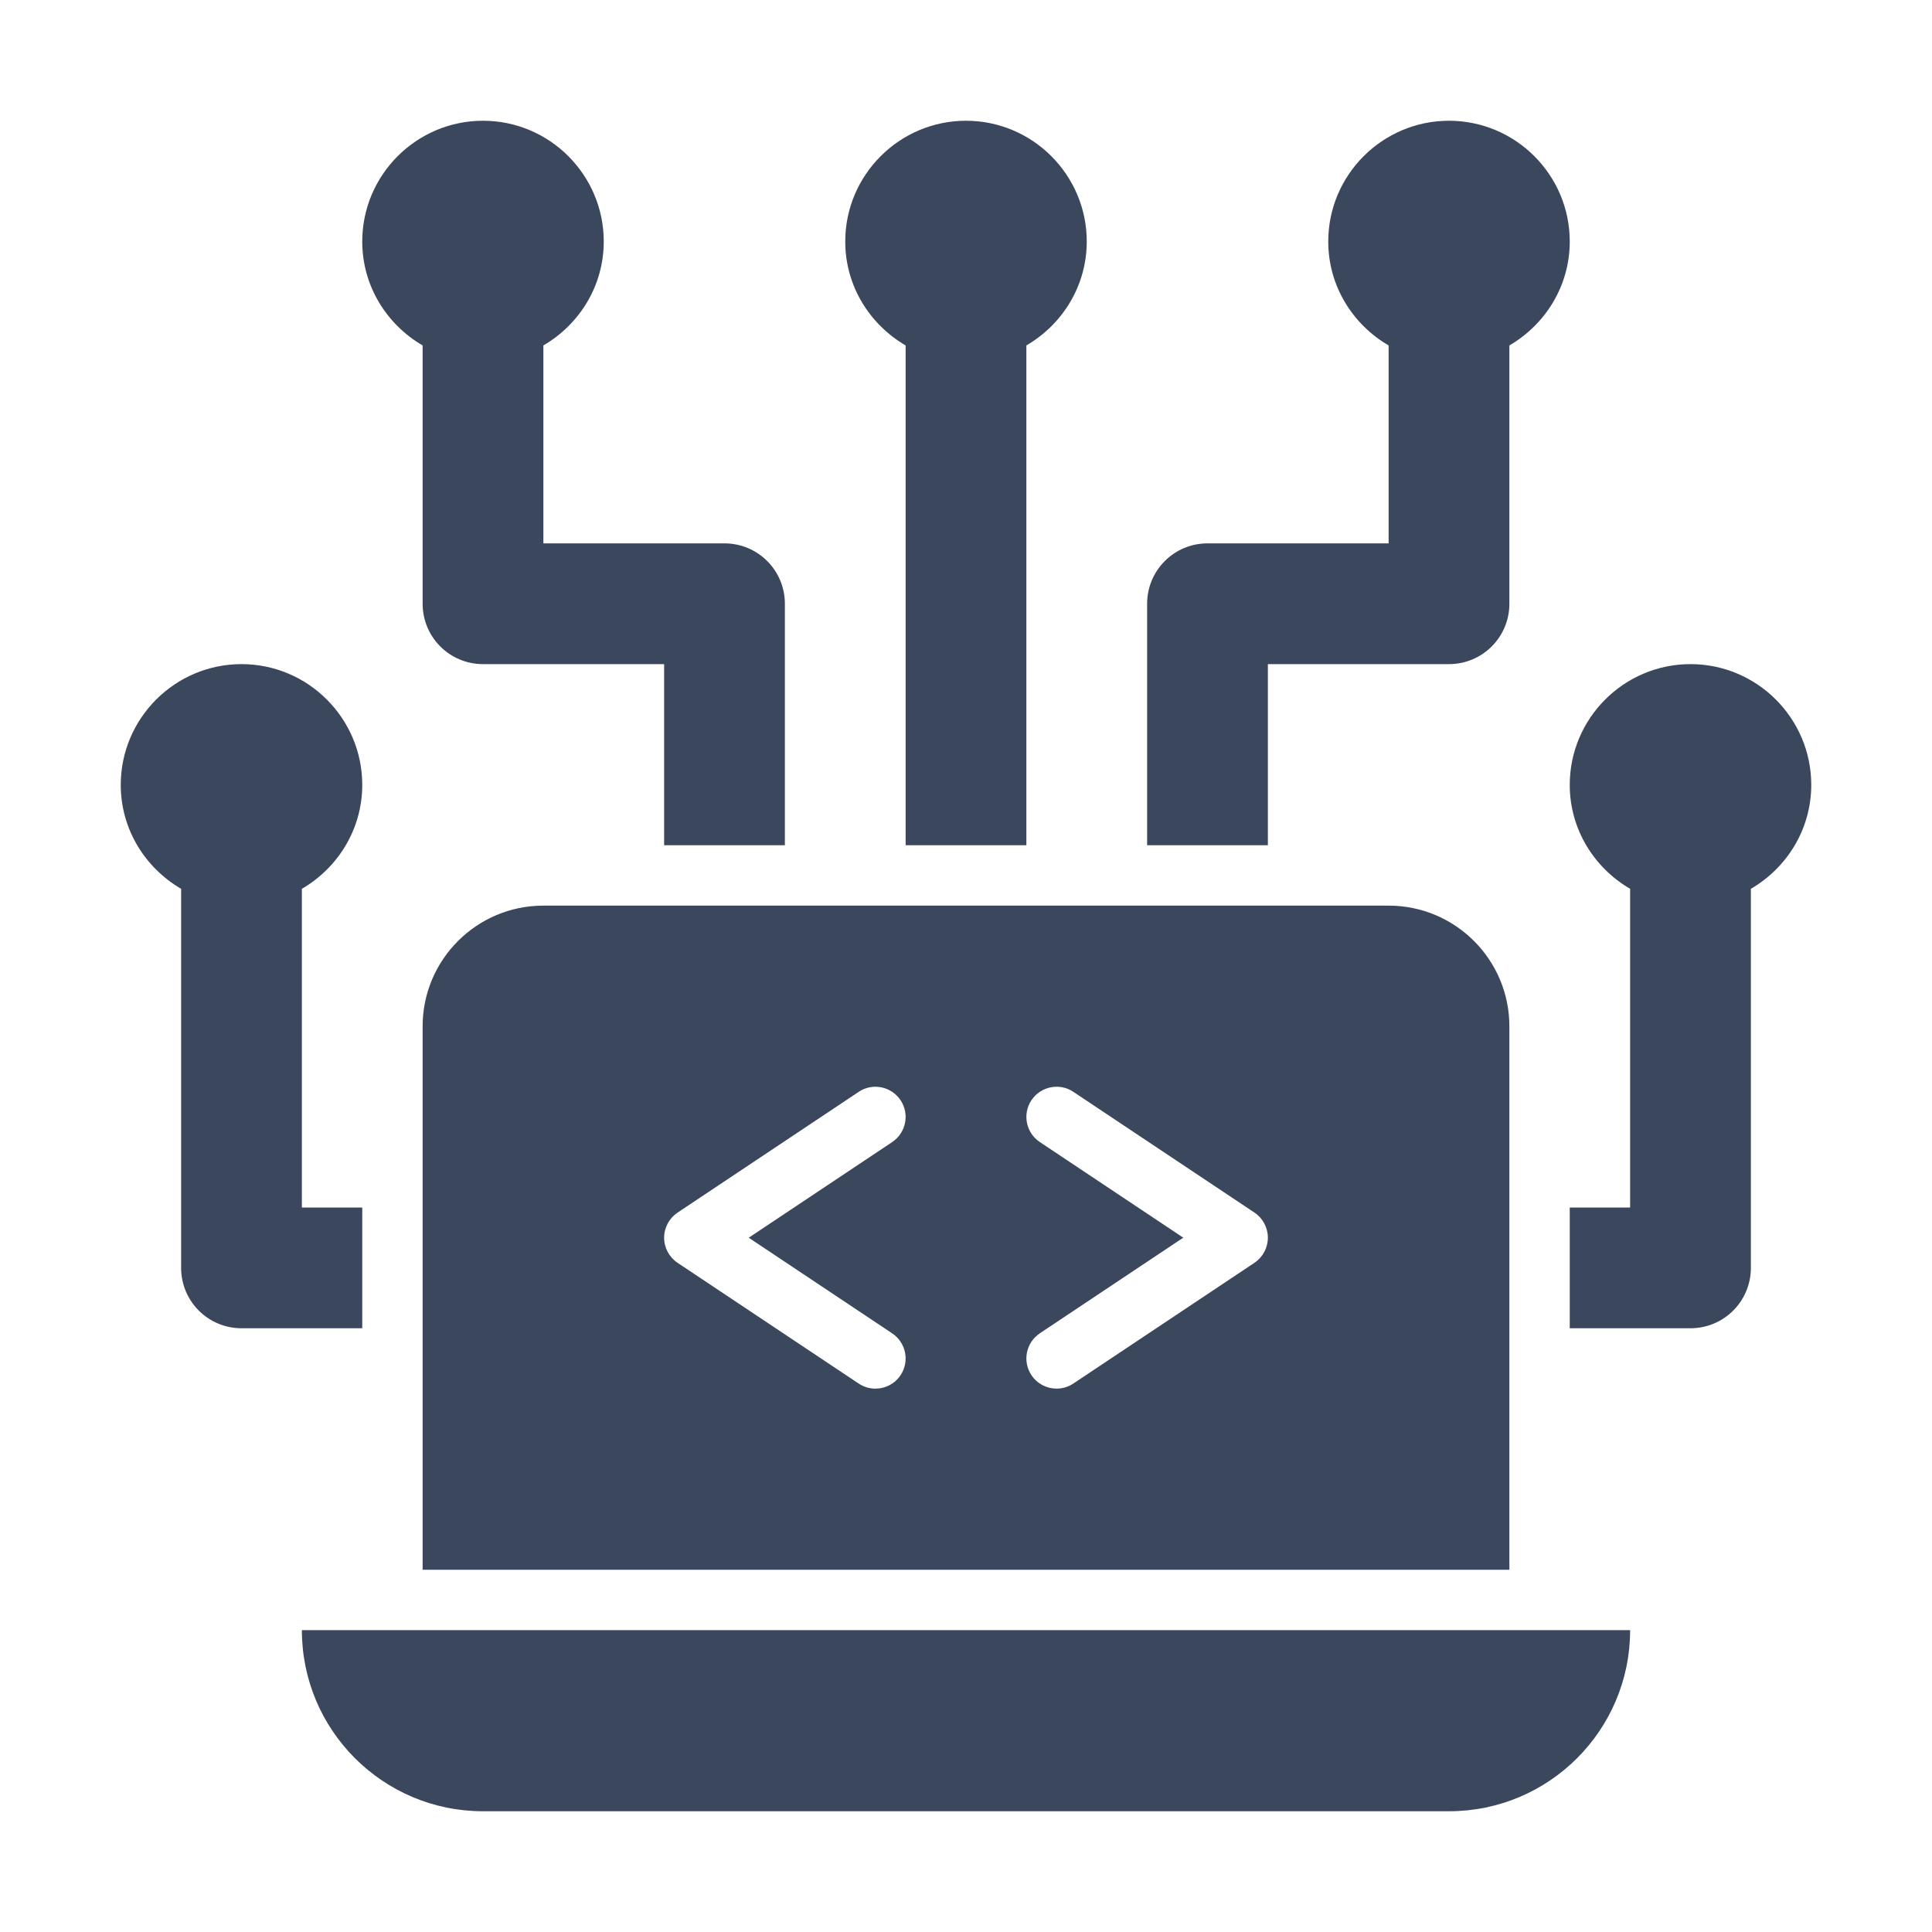 <svg xmlns="http://www.w3.org/2000/svg" width="80" height="80" viewBox="0 0 80 80" fill="none"><path d="M57.5 37.5H22.5C19.739 37.5 17.5 39.739 17.5 42.5V65H62.5V42.5C62.5 39.739 60.261 37.5 57.5 37.5ZM36.943 55.211C37.517 55.594 37.673 56.37 37.29 56.944C37.048 57.306 36.653 57.501 36.25 57.501C36.011 57.501 35.769 57.432 35.557 57.291L28.057 52.291C27.71 52.059 27.5 51.668 27.5 51.251C27.5 50.833 27.71 50.443 28.057 50.211L35.557 45.211C36.123 44.827 36.904 44.981 37.29 45.557C37.673 46.131 37.517 46.907 36.943 47.291L31.003 51.251L36.943 55.211ZM51.944 52.29L44.444 57.29C44.231 57.432 43.989 57.5 43.75 57.5C43.347 57.5 42.952 57.305 42.71 56.943C42.327 56.37 42.483 55.593 43.057 55.21L48.997 51.25L43.057 47.29C42.483 46.907 42.327 46.13 42.71 45.557C43.096 44.98 43.877 44.827 44.444 45.21L51.944 50.21C52.29 50.442 52.5 50.833 52.5 51.25C52.5 51.667 52.29 52.058 51.944 52.29Z" fill="#3B475D"></path><path d="M15 32.5C15 29.744 12.756 27.5 10 27.5C7.244 27.5 5 29.744 5 32.5C5 34.342 6.013 35.937 7.5 36.804V52.5C7.5 53.882 8.618 55 10 55H15V50H12.5V36.804C13.987 35.937 15 34.342 15 32.5Z" fill="#3B475D"></path><path d="M40 5C37.244 5 35 7.244 35 10C35 11.842 36.013 13.437 37.5 14.304V35H42.5V14.304C43.987 13.437 45 11.842 45 10C45 7.244 42.756 5 40 5Z" fill="#3B475D"></path><path d="M75 32.5C75 29.744 72.756 27.5 70 27.5C67.244 27.5 65 29.744 65 32.5C65 34.342 66.013 35.937 67.5 36.804V50H65V55H70C71.382 55 72.5 53.882 72.5 52.5V36.804C73.987 35.937 75 34.342 75 32.5Z" fill="#3B475D"></path><path d="M30 22.5H22.5V14.304C23.987 13.437 25 11.842 25 10C25 7.244 22.756 5 20 5C17.244 5 15 7.244 15 10C15 11.842 16.013 13.437 17.5 14.304V25C17.5 26.382 18.618 27.5 20 27.5H27.5V35H32.5V25C32.5 23.618 31.382 22.5 30 22.5Z" fill="#3B475D"></path><path d="M65 10C65 7.244 62.756 5 60 5C57.244 5 55 7.244 55 10C55 11.842 56.013 13.437 57.5 14.304V22.5H50C48.618 22.5 47.5 23.618 47.5 25V35H52.5V27.5H60C61.382 27.5 62.5 26.382 62.5 25V14.304C63.987 13.437 65 11.842 65 10Z" fill="#3B475D"></path><path d="M60 75H20C15.858 75 12.5 71.642 12.5 67.5H67.5C67.5 71.642 64.142 75 60 75Z" fill="#3B475D"></path></svg>